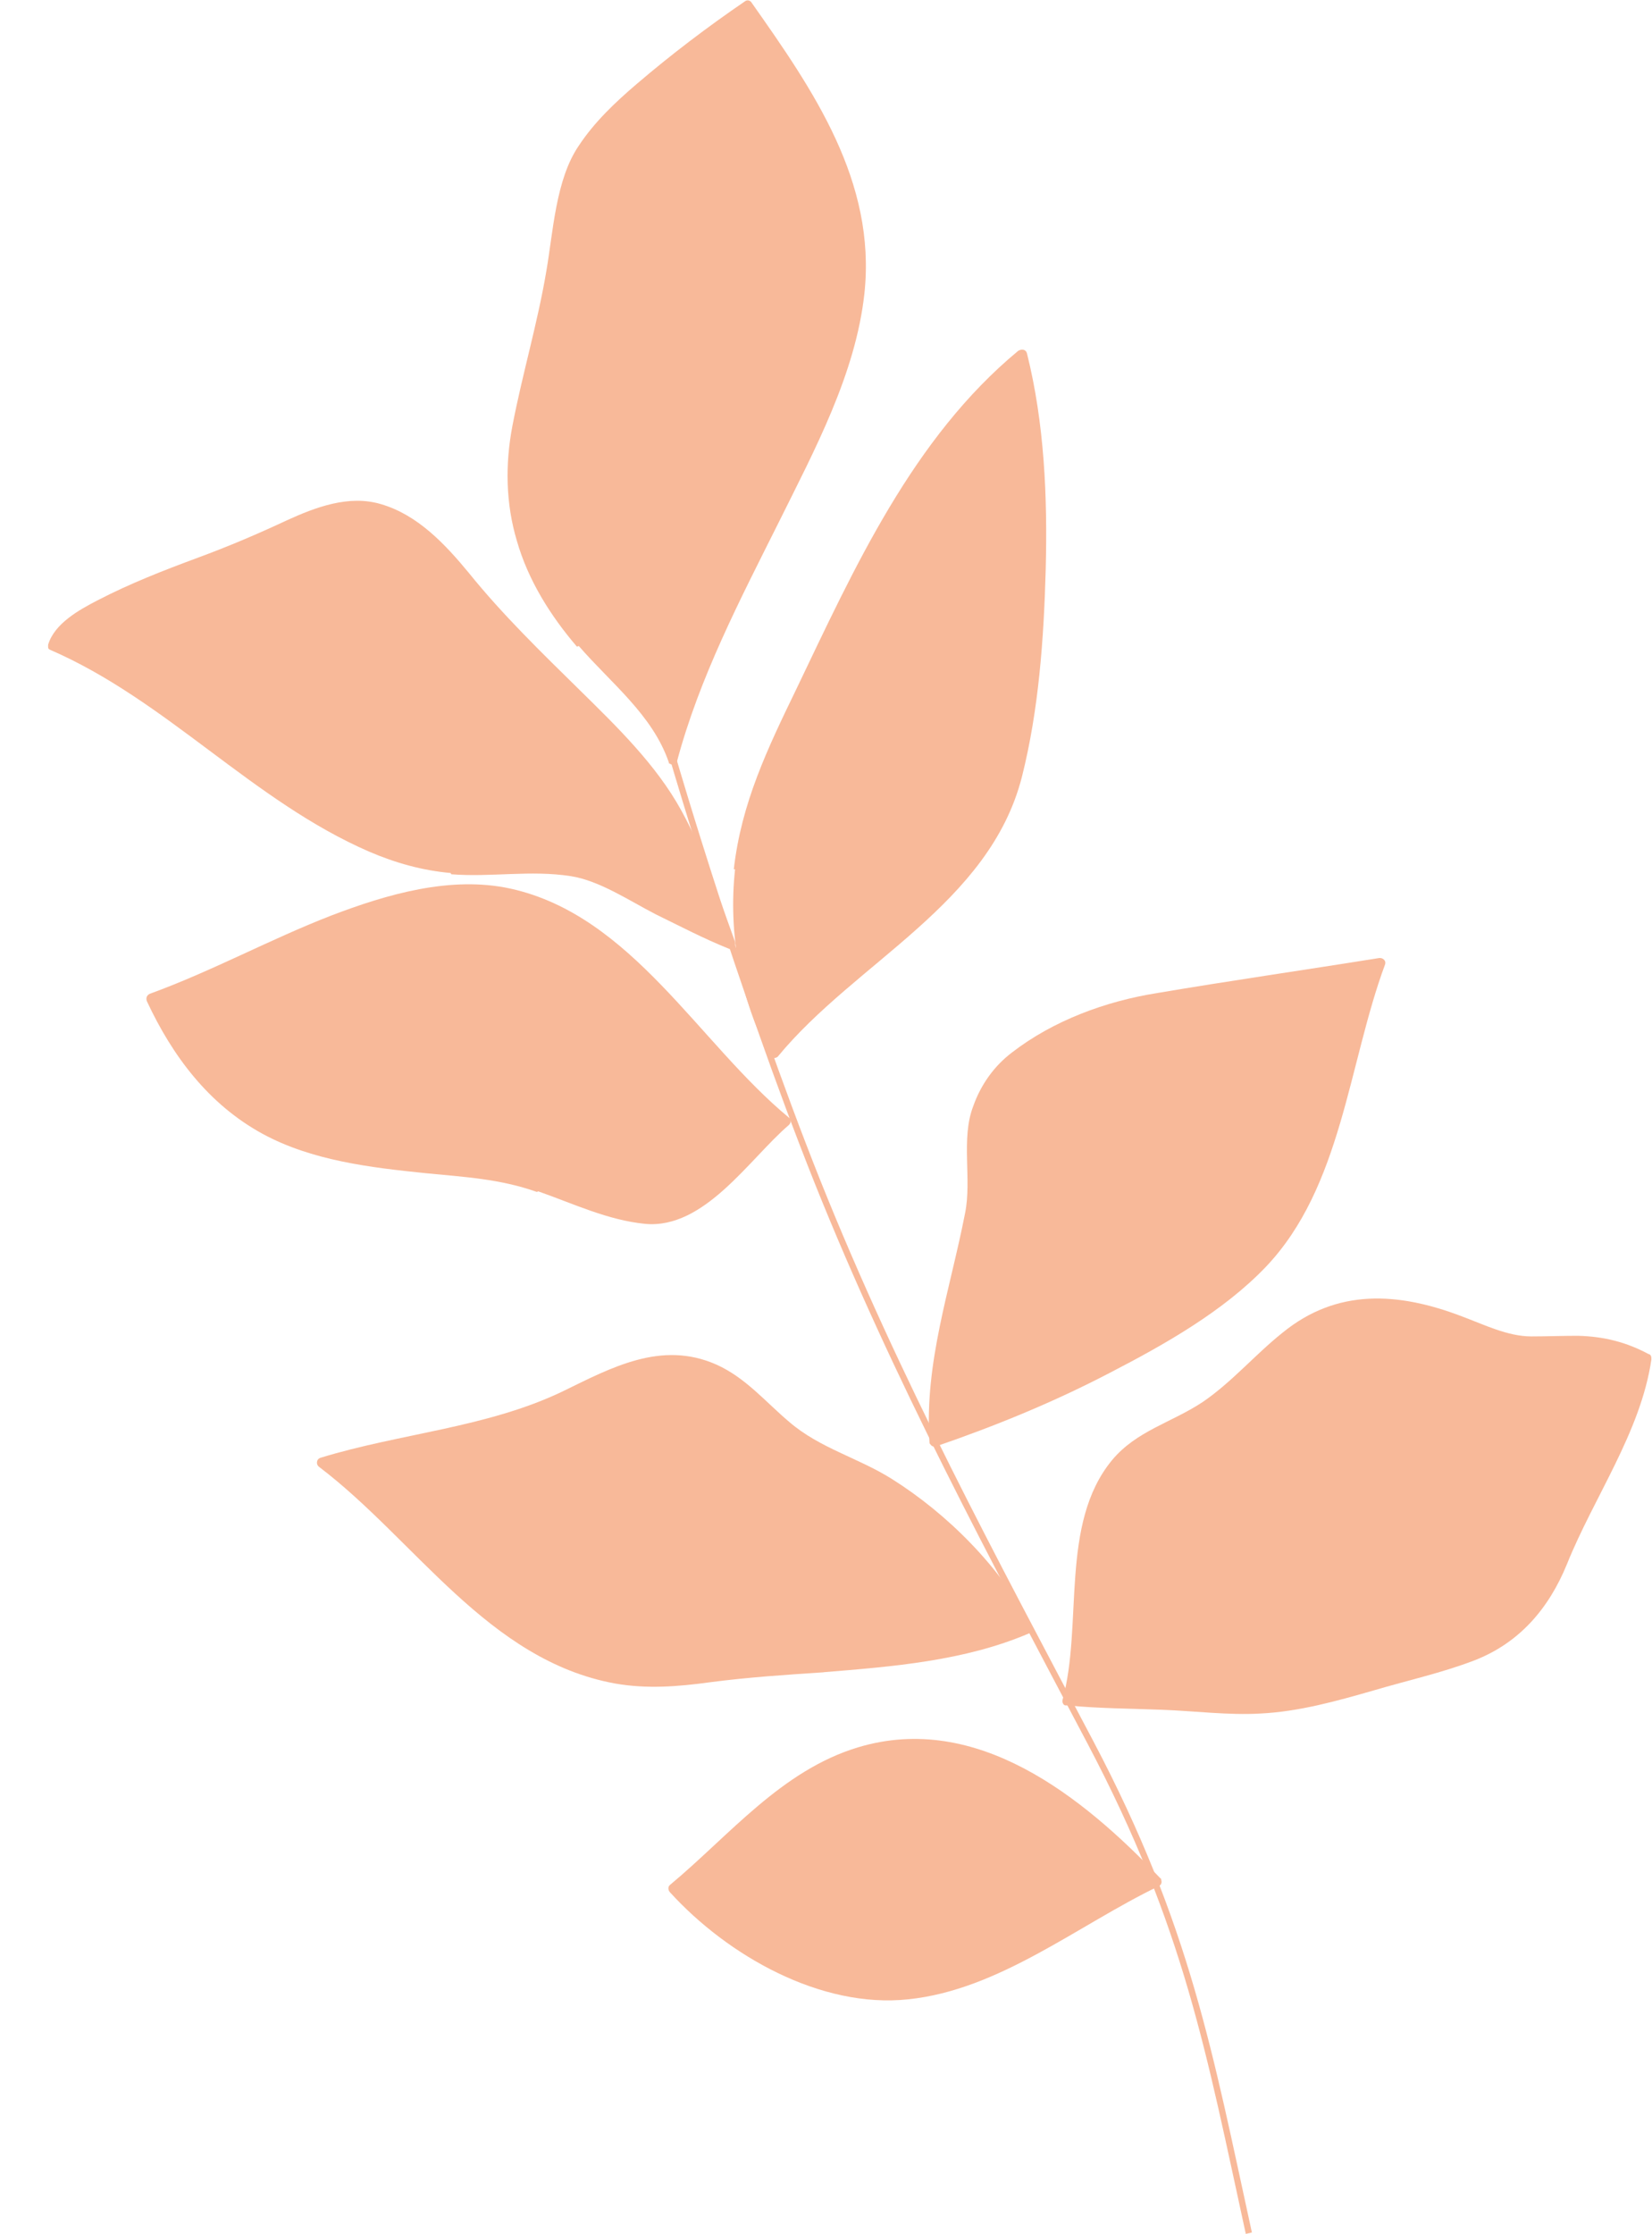 <?xml version="1.0" encoding="UTF-8"?>
<svg xmlns="http://www.w3.org/2000/svg" version="1.1" viewBox="0 0 264.3 357.2">
  <defs>
    <style>
      .st0 {
        isolation: isolate;
      }

      .st1 {
        fill: none;
        stroke: #f8b999;
        stroke-miterlimit: 10;
      }

      .st2 {
        mix-blend-mode: multiply;
      }

      .st3 {
        fill: #f8b999;
      }
    </style>
  </defs>
  <g class="st0">
    <g id="Calque_1">
      <g class="st2">
        <g>
          <path class="st3" d="M92.6,103.3c5.1,5.9,11.8,11,14.4,18.6,0,0,0,0,0,0,0,0,0,.2.1.2,0,0,0,0,0,0,0,0,.1,0,.2.1,0,0,0,0,0,0,.3.1.6,0,.8,0,0,0,0,0,0,0,0,0,0,0,0,0,.1-.1.2-.3.2-.4,3.6-13.5,10.1-25.9,16.3-38.3,5.7-11.5,12.3-23.7,13.7-36.6,1.9-17.9-8.2-32.5-18-46.4-.2-.4-.7-.6-1.1-.3-6,4.1-11.8,8.5-17.3,13.2-3.4,2.9-6.8,6.1-9.3,9.9-3.7,5.4-4.1,13.8-5.2,20.1-1.4,8.3-3.8,16.3-5.4,24.6-1.2,6.2-1.1,12.5.7,18.5,1.8,6.3,5.4,12,9.6,16.9Z"></path>
          <path class="st3" d="M117.6,139c-1.1,10.2.8,20.8,5.6,29.8.1.2.3.3.4.4,0,0,0,0,0,0,0,0,0,0,0,0,.3,0,.5,0,.8-.2,12.5-15.2,33.9-24.4,39.1-44.8,2.7-10.7,3.5-22.1,3.8-33.1.3-11.6-.2-23.4-3-34.6-.2-.7-.9-.7-1.4-.4-16.9,14-26.2,34.7-35.5,54.1-4.6,9.5-8.8,18.2-10,28.8Z"></path>
          <path class="st3" d="M72.2,139.8c6.4.5,12.7-.7,19.1.3,4.6.7,9.5,4,13.6,6.1,3.9,1.9,7.7,3.9,11.7,5.5.4.2.7,0,.8-.3.2-.2.3-.4.2-.8-2.6-7.1-4.9-14.3-8.6-21-4-7.3-10.3-13.4-16.2-19.2-6.2-6.1-12.4-12.1-17.8-18.8-3.8-4.6-8.2-9.3-14.1-11-5.1-1.5-10.4.5-15,2.6-4.7,2.2-9.4,4.2-14.3,6-5.4,2-10.8,4.1-16,6.8-2.9,1.5-6.9,3.7-7.9,7.1,0,.1,0,.2,0,.3,0,0,0,0,0,0,0,0,0,0,0,.1,0,.2.1.3.3.4,18.7,8.1,32.4,24.2,51.1,32.3,4.2,1.8,8.5,3,13,3.4Z"></path>
          <path class="st3" d="M86.1,190.5c5.7,2,11.1,4.6,17.1,5.2,9.5.9,16.7-10.4,23-15.8.2-.2.3-.4.3-.6,0-.2,0-.4-.3-.6-14.4-11.9-25.1-32.3-44.5-36.6-9.6-2.1-19.8.9-28.7,4.3-9.8,3.8-19.1,8.9-29,12.5-.5.2-.7.7-.5,1.2,4.1,8.8,9.9,16.5,18.5,21.2,7.9,4.3,17.3,5.4,26.1,6.3,6.1.6,11.9.9,17.8,3Z"></path>
          <path class="st3" d="M155.7,176.9c-2,5.2-.2,11.7-1.3,17.1-2.4,12.3-6.5,23.8-5.7,36.5,0,.2,0,.3.1.4.2.3.5.5.9.4,9.6-3.3,18.9-7.1,27.9-11.8,8.7-4.5,18.1-9.8,24.9-16.9,12.2-12.8,13.2-32.5,19.1-48.4.2-.7-.5-1.1-1-1-11.8,1.9-23.7,3.6-35.5,5.6-8.2,1.3-16.6,4.4-23.2,9.5-2.9,2.2-5,5.2-6.2,8.6Z"></path>
          <path class="st3" d="M131.7,267.4c11.1-.9,22.6-1.8,32.9-6.2.4-.2.5-.5.4-.9,0,0,0-.2,0-.3-4.9-9.4-13.4-17.9-22.3-23.5-5.4-3.4-11.5-4.9-16.4-9.1-3.8-3.2-7-7.1-11.7-9.2-8.8-3.9-16.8.5-24.6,4.3-12.1,5.8-26,6.7-38.7,10.6-.7.2-.8,1.1-.2,1.5,15.4,11.7,27,30.9,47.3,34.6,5.1.9,10.1.5,15.2-.2,6.1-.8,12.2-1.2,18.3-1.6Z"></path>
          <path class="st3" d="M263.9,216.6c-3.7-2-7.3-2.9-11.5-3-2.5,0-4.9.1-7.4.1-3.8,0-7.6-1.9-11.1-3.2-10.2-3.9-20-4.5-28.7,2.6-4.4,3.5-8.1,7.9-12.8,11.1-5,3.3-10.6,4.6-14.5,9.3-8.4,10.2-4.6,26.3-7.9,38.3-.1.4.1.8.4.9,0,0,0,0,.1,0,0,0,0,0,0,0,0,0,.1,0,.2,0,5.1.5,10.1.5,15.2.7,5.3.2,10.6.9,15.8.6,6.1-.3,12.2-2,18.1-3.7,5.4-1.6,10.9-2.8,16.1-4.8,7.2-2.8,11.9-8.3,14.8-15.4,4.3-10.7,11.8-21.1,13.5-32.7,0-.4,0-.7-.4-.9Z"></path>
          <path class="st3" d="M185.5,300.2c-12.3-12.9-29.2-26.5-48.2-20.8-12.3,3.7-20.6,14.1-30.1,22-.4.3-.3.9,0,1.2,9.2,10.1,24.1,18.6,38.1,17.1,14.6-1.5,27.2-11.9,40.1-18.1.4-.2.5-.6.4-.9,0-.1,0-.3-.2-.4Z"></path>
        </g>
        <path class="st1" d="M107.8,121.7s10.4,35.7,23,67.3c12.7,31.7,28.2,60.3,43.7,89.7,15.5,29.4,19,49.6,25.3,78.4"></path>
      </g>
    </g>
  </g>
</svg>
